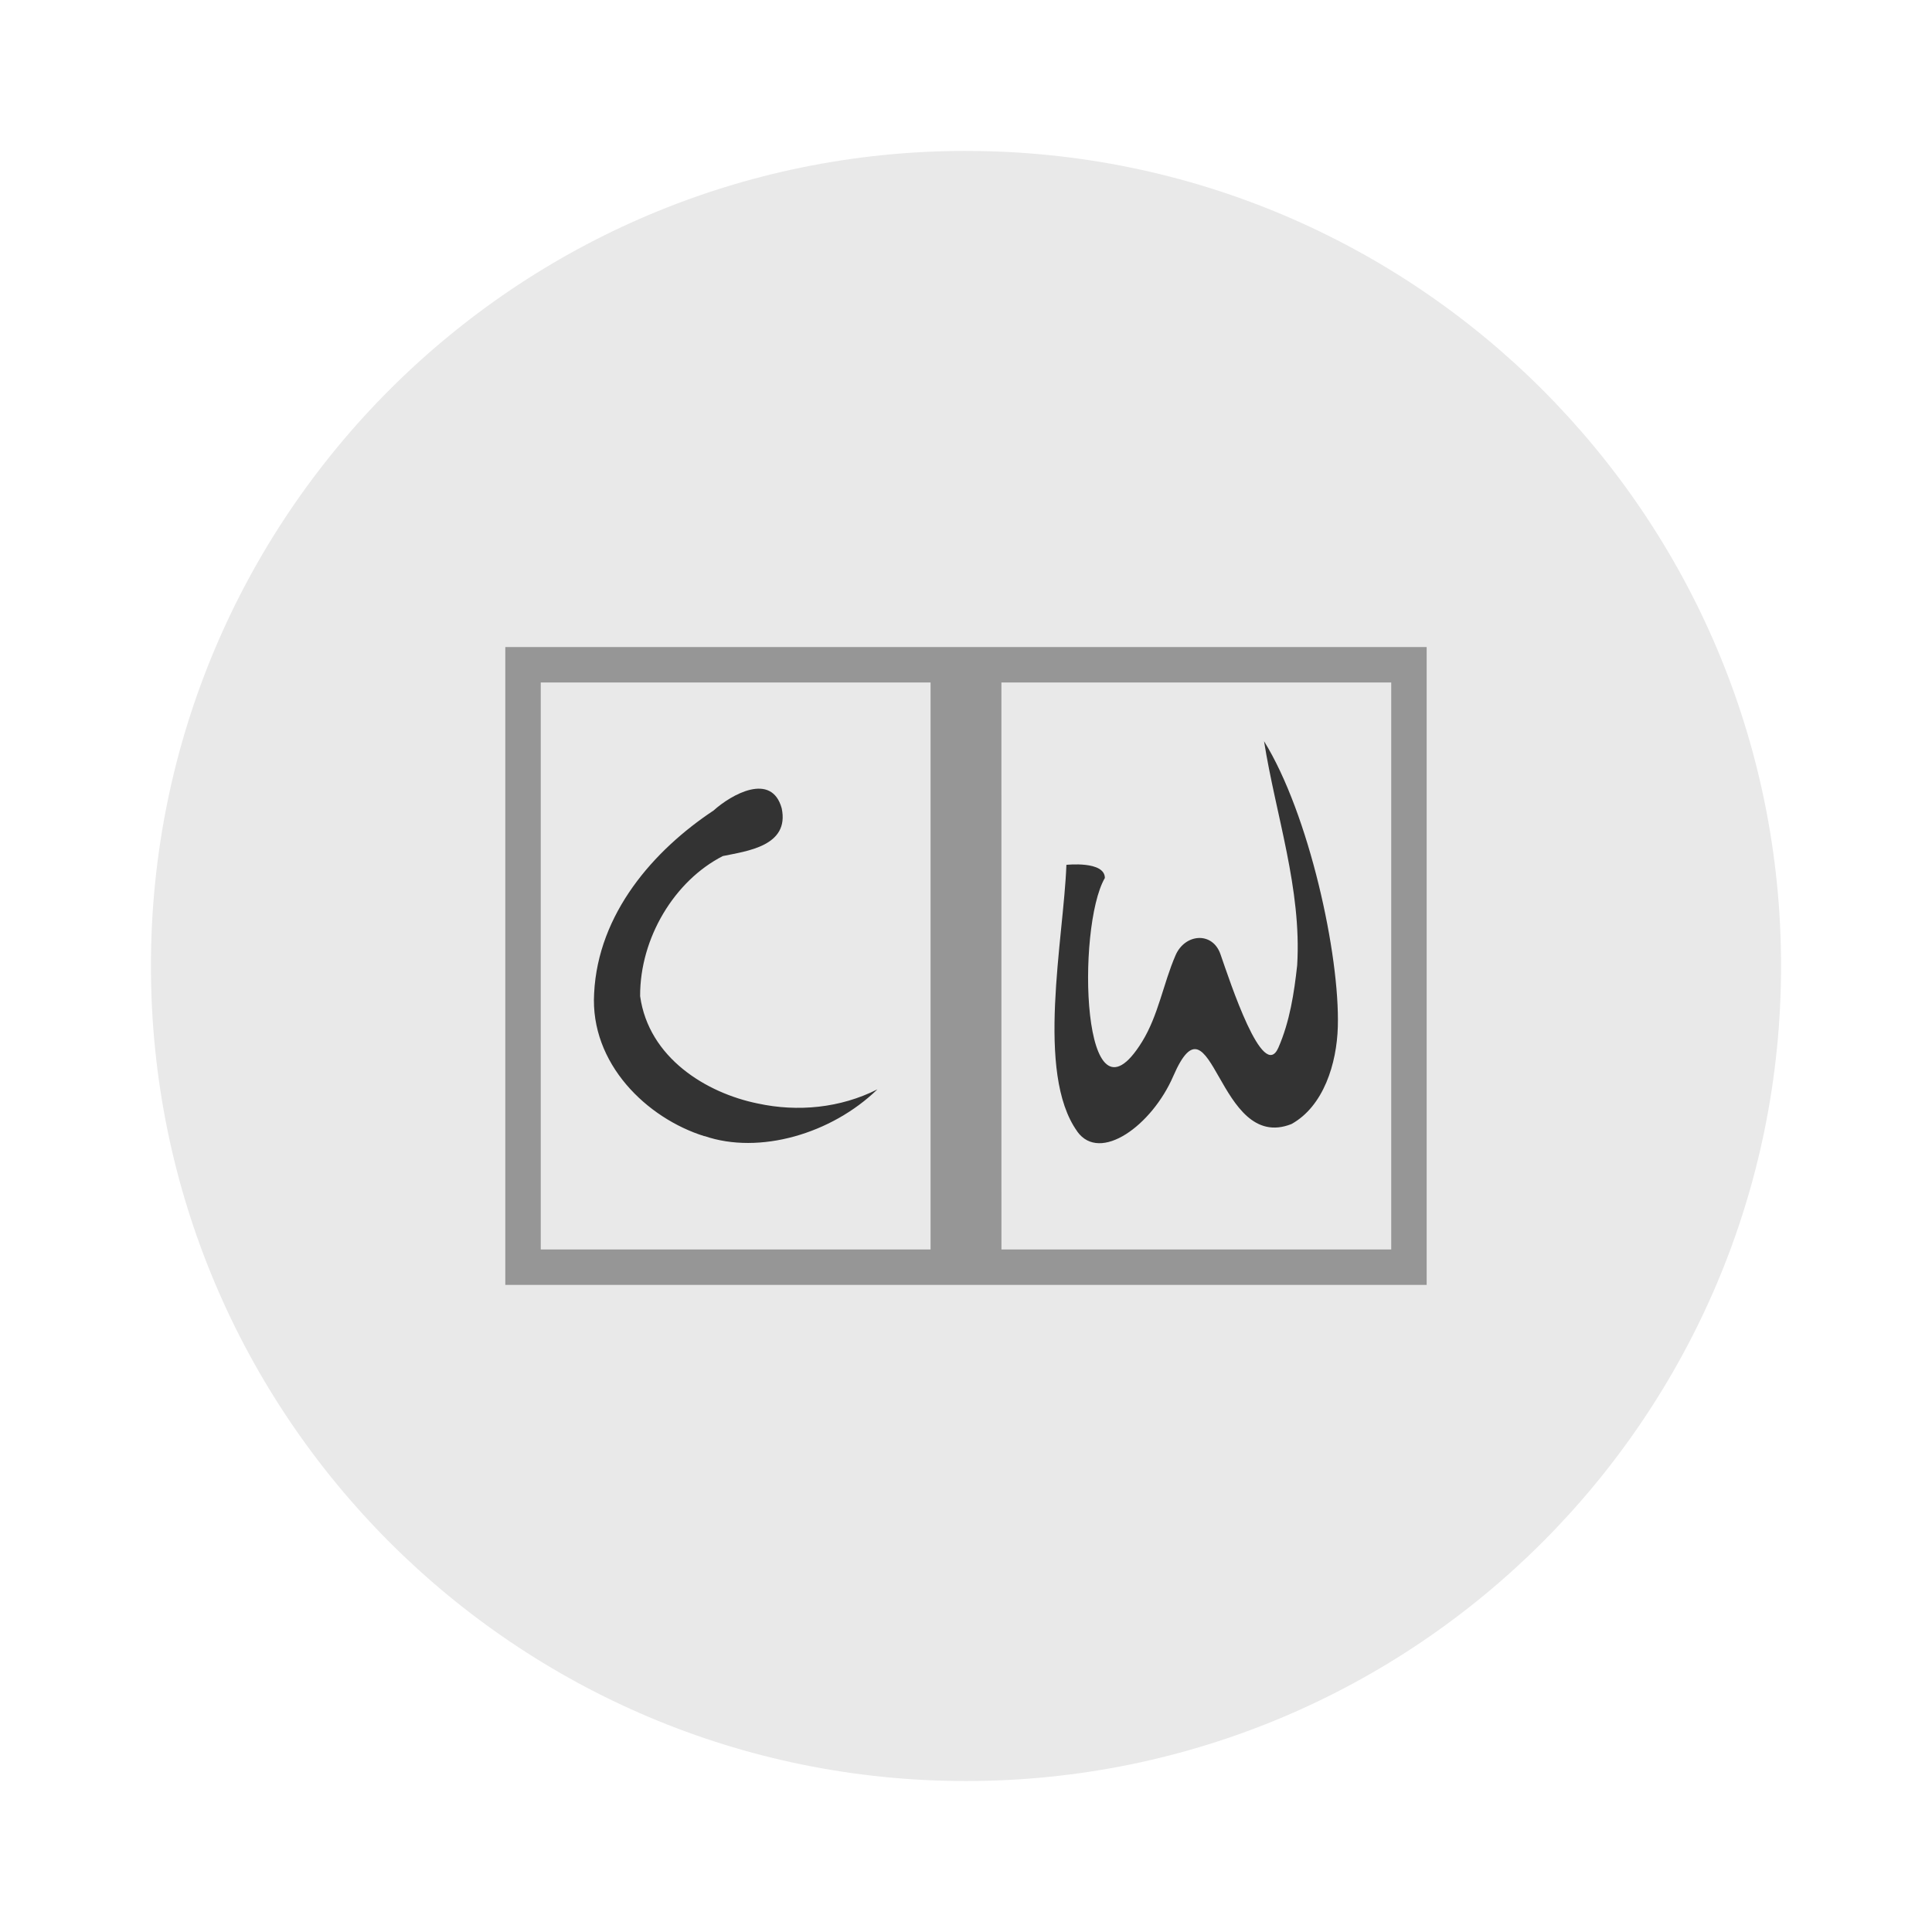 <svg xmlns="http://www.w3.org/2000/svg" width="64" height="64"><g stroke-width=".852"><path fill="#e9e9e9" d="M32 5c14.912 0 27 12.087 27 26.999s-12.088 27-27 27-27-12.088-27-27 12.088-27 27-27z"/><path fill="#969696" fill-rule="evenodd" d="M16.739 21.434v21.13H47.26v-21.13H16.74zm1.174 1.174h12.913V41.39H17.913zm15.26 0h12.913V41.39H33.174z"/><path fill="#333" d="M23.336 37.638c-1.908-.594-3.79-2.405-3.655-4.73.13-2.649 1.973-4.743 3.957-6.059.594-.536 1.923-1.28 2.257-.073.265 1.253-1.155 1.417-1.95 1.582-1.597.814-2.749 2.711-2.74 4.641.284 2.04 2.186 3.21 3.903 3.557 1.32.285 2.731.15 3.958-.47-1.52 1.475-3.914 2.171-5.729 1.547zm12.35-.157c-1.392-1.938-.45-6.378-.36-8.832 0 0 1.272-.139 1.274.435-.95 1.628-.771 8.664 1.232 5.426.54-.875.702-1.923 1.109-2.864.312-.722 1.224-.794 1.487-.04.314.897 1.411 4.275 1.922 3.095.376-.866.52-1.804.621-2.728.151-2.527-.706-4.954-1.098-7.42 1.49 2.403 2.513 7.079 2.444 9.462-.034 1.213-.47 2.63-1.535 3.22-2.463.979-2.62-4.583-3.917-1.584-.706 1.63-2.423 2.885-3.18 1.832z"/></g></svg>